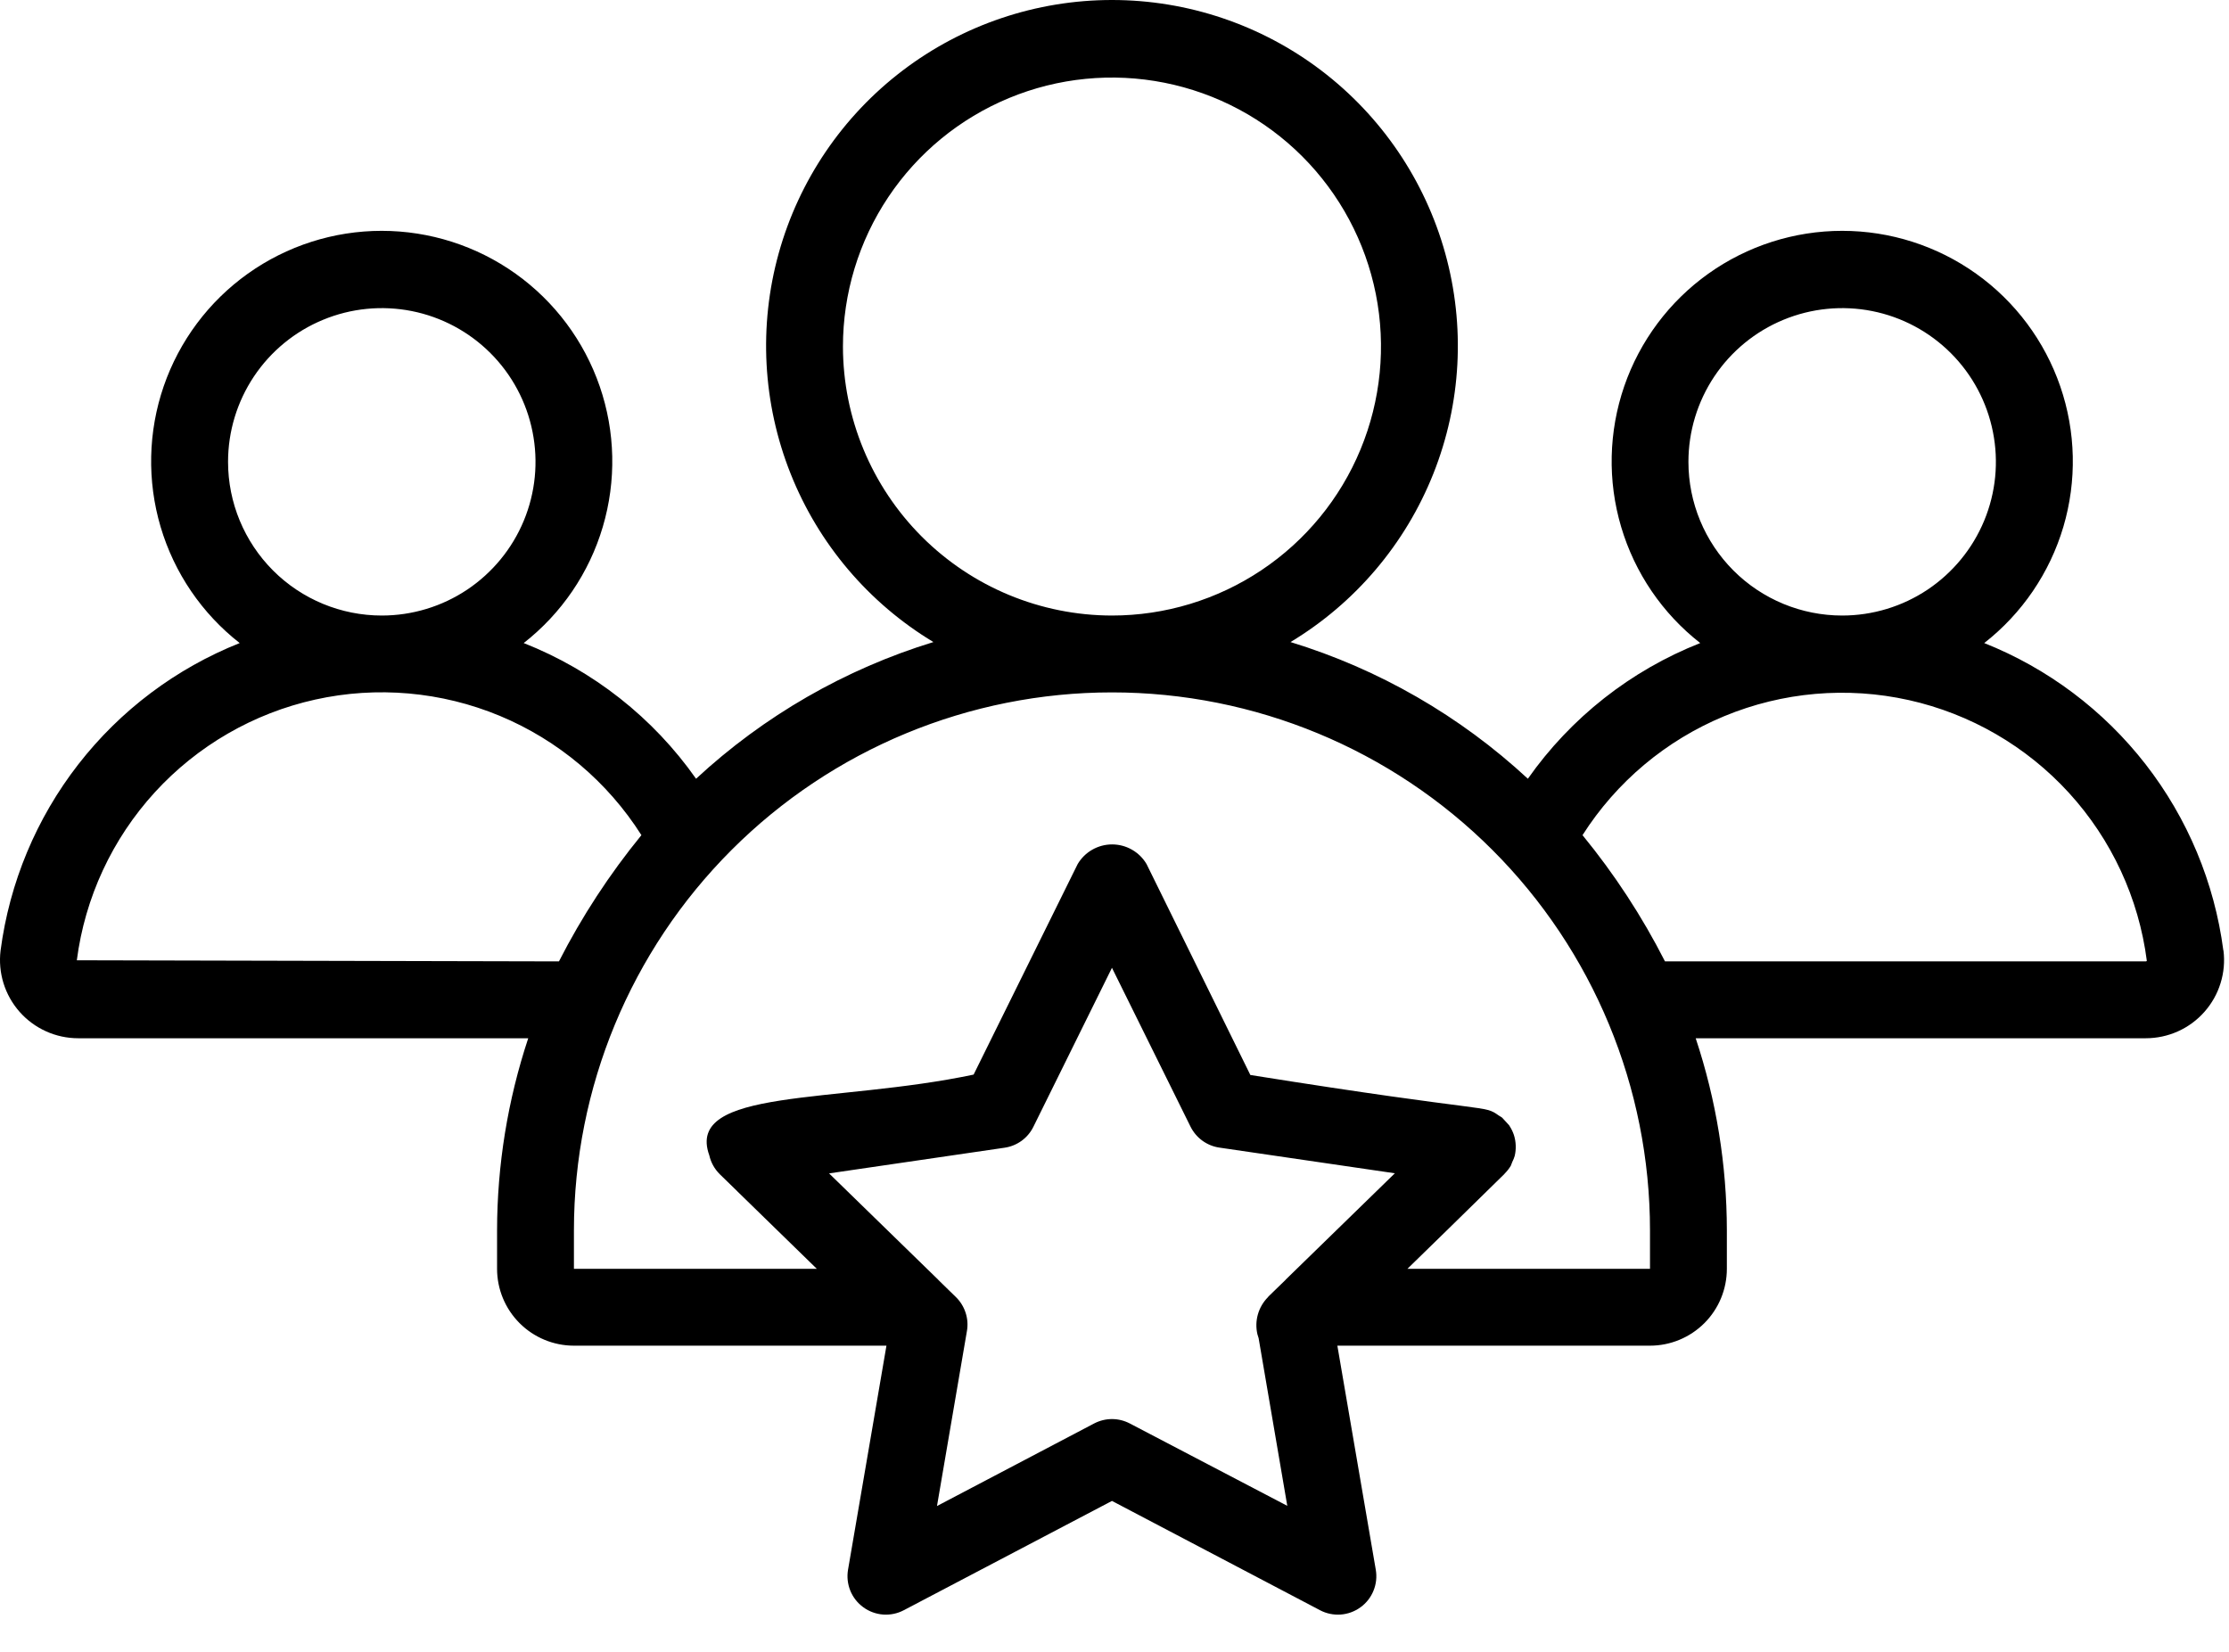 <svg xmlns="http://www.w3.org/2000/svg" width="58" height="43" viewBox="0 0 58 43" fill="none"><path d="M57.853 24.734C57.622 22.968 56.923 21.295 55.83 19.889C54.736 18.482 53.286 17.393 51.631 16.734C52.615 15.965 53.335 14.908 53.69 13.71C54.044 12.512 54.016 11.234 53.609 10.053C53.202 8.872 52.437 7.847 51.42 7.122C50.403 6.397 49.185 6.007 47.936 6.007C46.687 6.007 45.469 6.397 44.452 7.122C43.435 7.847 42.67 8.872 42.263 10.053C41.857 11.234 41.828 12.512 42.183 13.71C42.538 14.908 43.257 15.965 44.241 16.734C42.433 17.447 40.874 18.675 39.756 20.265C37.992 18.629 35.881 17.413 33.58 16.708C35.265 15.693 36.57 14.154 37.297 12.326C38.024 10.499 38.132 8.484 37.605 6.589C37.078 4.694 35.945 3.024 34.38 1.834C32.814 0.644 30.901 0 28.934 0C26.968 0 25.055 0.644 23.489 1.834C21.923 3.024 20.79 4.694 20.263 6.589C19.736 8.484 19.845 10.499 20.572 12.326C21.298 14.154 22.604 15.693 24.288 16.708C21.988 17.413 19.877 18.629 18.112 20.265C16.995 18.675 15.435 17.447 13.627 16.734C14.611 15.965 15.331 14.908 15.685 13.71C16.04 12.512 16.012 11.234 15.605 10.053C15.198 8.872 14.433 7.847 13.416 7.122C12.399 6.397 11.181 6.007 9.932 6.007C8.683 6.007 7.465 6.397 6.448 7.122C5.431 7.847 4.666 8.872 4.259 10.053C3.853 11.234 3.825 12.512 4.179 13.71C4.534 14.908 5.253 15.965 6.237 16.734C4.582 17.393 3.133 18.482 2.039 19.889C0.945 21.295 0.247 22.968 0.015 24.734C-0.02 25.02 0.006 25.31 0.091 25.586C0.177 25.861 0.319 26.115 0.51 26.331C0.701 26.547 0.936 26.72 1.198 26.838C1.461 26.957 1.746 27.018 2.034 27.018H13.745C13.21 28.631 12.936 30.319 12.934 32.018V33.018C12.934 33.548 13.145 34.057 13.52 34.432C13.895 34.807 14.404 35.018 14.934 35.018H23.066L22.066 40.85C22.035 41.034 22.056 41.222 22.126 41.395C22.197 41.568 22.314 41.717 22.465 41.826C22.615 41.936 22.794 42.001 22.98 42.015C23.165 42.028 23.351 41.99 23.516 41.903L28.934 39.058L34.349 41.903C34.514 41.99 34.7 42.028 34.886 42.015C35.072 42.001 35.25 41.936 35.401 41.826C35.552 41.717 35.669 41.568 35.739 41.395C35.81 41.222 35.83 41.034 35.799 40.85L34.799 35.018H42.934C43.465 35.018 43.973 34.807 44.349 34.432C44.724 34.057 44.934 33.548 44.934 33.018V32.018C44.933 30.319 44.659 28.631 44.123 27.018H55.834C56.123 27.018 56.408 26.957 56.671 26.839C56.934 26.721 57.169 26.548 57.36 26.332C57.551 26.116 57.695 25.862 57.78 25.586C57.866 25.311 57.892 25.02 57.856 24.734H57.853ZM43.934 12.018C43.934 11.227 44.169 10.454 44.608 9.796C45.048 9.138 45.673 8.625 46.404 8.323C47.135 8.02 47.939 7.941 48.715 8.095C49.491 8.249 50.203 8.63 50.763 9.19C51.322 9.749 51.703 10.462 51.857 11.238C52.012 12.014 51.933 12.818 51.63 13.549C51.327 14.28 50.814 14.904 50.157 15.344C49.499 15.784 48.725 16.018 47.934 16.018C46.873 16.018 45.856 15.597 45.106 14.847C44.356 14.096 43.934 13.079 43.934 12.018ZM21.934 9.018C21.934 7.634 22.345 6.28 23.114 5.129C23.883 3.978 24.976 3.081 26.256 2.551C27.535 2.021 28.942 1.883 30.3 2.153C31.658 2.423 32.905 3.089 33.884 4.068C34.863 5.047 35.53 6.295 35.8 7.652C36.07 9.01 35.931 10.418 35.401 11.697C34.872 12.976 33.974 14.069 32.823 14.838C31.672 15.607 30.319 16.018 28.934 16.018C27.078 16.016 25.299 15.278 23.987 13.966C22.675 12.653 21.936 10.874 21.934 9.018ZM5.934 12.018C5.934 11.227 6.169 10.454 6.608 9.796C7.048 9.138 7.673 8.625 8.404 8.323C9.134 8.02 9.939 7.941 10.715 8.095C11.491 8.249 12.203 8.63 12.763 9.19C13.322 9.749 13.703 10.462 13.857 11.238C14.012 12.014 13.933 12.818 13.63 13.549C13.327 14.28 12.814 14.904 12.157 15.344C11.499 15.784 10.725 16.018 9.934 16.018C8.873 16.018 7.856 15.597 7.106 14.847C6.356 14.096 5.934 13.079 5.934 12.018ZM14.544 25.018L1.999 24.989C2.21 23.358 2.919 21.831 4.029 20.617C5.139 19.404 6.596 18.561 8.202 18.205C9.808 17.849 11.485 17.997 13.004 18.628C14.522 19.26 15.81 20.344 16.69 21.733C15.86 22.749 15.141 23.85 14.544 25.018ZM29.399 37.043C29.256 36.968 29.096 36.928 28.934 36.928C28.772 36.928 28.613 36.968 28.469 37.043L24.381 39.191L25.16 34.637C25.188 34.477 25.176 34.313 25.125 34.159C25.075 34.005 24.988 33.865 24.872 33.752L24.683 33.568L24.42 33.311L24.413 33.302L21.573 30.535L26.138 29.867C26.299 29.844 26.451 29.782 26.582 29.687C26.713 29.592 26.819 29.466 26.89 29.321L28.934 25.185L30.978 29.318C31.05 29.463 31.156 29.589 31.287 29.684C31.418 29.779 31.57 29.841 31.73 29.864L36.295 30.532L33.455 33.299L33.449 33.308C33.217 33.534 33.049 33.694 33 33.744V33.749L32.992 33.757C32.869 33.882 32.779 34.035 32.731 34.204C32.683 34.373 32.679 34.551 32.719 34.722C32.728 34.755 32.738 34.787 32.75 34.822L33.496 39.186L29.399 37.043ZM42.934 33.018H36.622C37.269 32.39 38.063 31.611 39.058 30.636L39.142 30.554C39.146 30.548 39.151 30.542 39.156 30.536C39.216 30.476 39.269 30.409 39.312 30.336C39.327 30.303 39.34 30.27 39.351 30.236C39.376 30.187 39.397 30.135 39.413 30.082C39.434 29.996 39.443 29.907 39.44 29.818V29.81C39.437 29.716 39.421 29.623 39.392 29.533C39.364 29.449 39.325 29.37 39.276 29.296L39.269 29.283C39.209 29.216 39.147 29.149 39.085 29.083C39.061 29.063 39.031 29.051 39.005 29.033C38.577 28.733 38.943 28.997 32.535 27.974L29.834 22.485C29.742 22.329 29.611 22.2 29.454 22.111C29.297 22.021 29.119 21.974 28.938 21.974C28.757 21.974 28.58 22.021 28.422 22.111C28.265 22.2 28.134 22.329 28.042 22.485L25.334 27.964C21.734 28.725 17.821 28.301 18.456 30.064C18.498 30.251 18.593 30.422 18.73 30.557L19.175 30.99L19.19 31.006L21.254 33.018H14.934V32.018C14.934 28.305 16.409 24.744 19.035 22.119C21.66 19.493 25.221 18.018 28.934 18.018C32.647 18.018 36.208 19.493 38.834 22.119C41.459 24.744 42.934 28.305 42.934 32.018V33.018ZM55.834 25.018H43.324C42.729 23.849 42.01 22.748 41.178 21.733C42.061 20.346 43.349 19.265 44.868 18.636C46.387 18.007 48.062 17.861 49.667 18.218C51.272 18.576 52.727 19.419 53.836 20.633C54.944 21.847 55.652 23.373 55.862 25.003C55.859 25.007 55.855 25.011 55.85 25.014C55.845 25.016 55.84 25.018 55.834 25.018Z" fill="black"></path></svg>